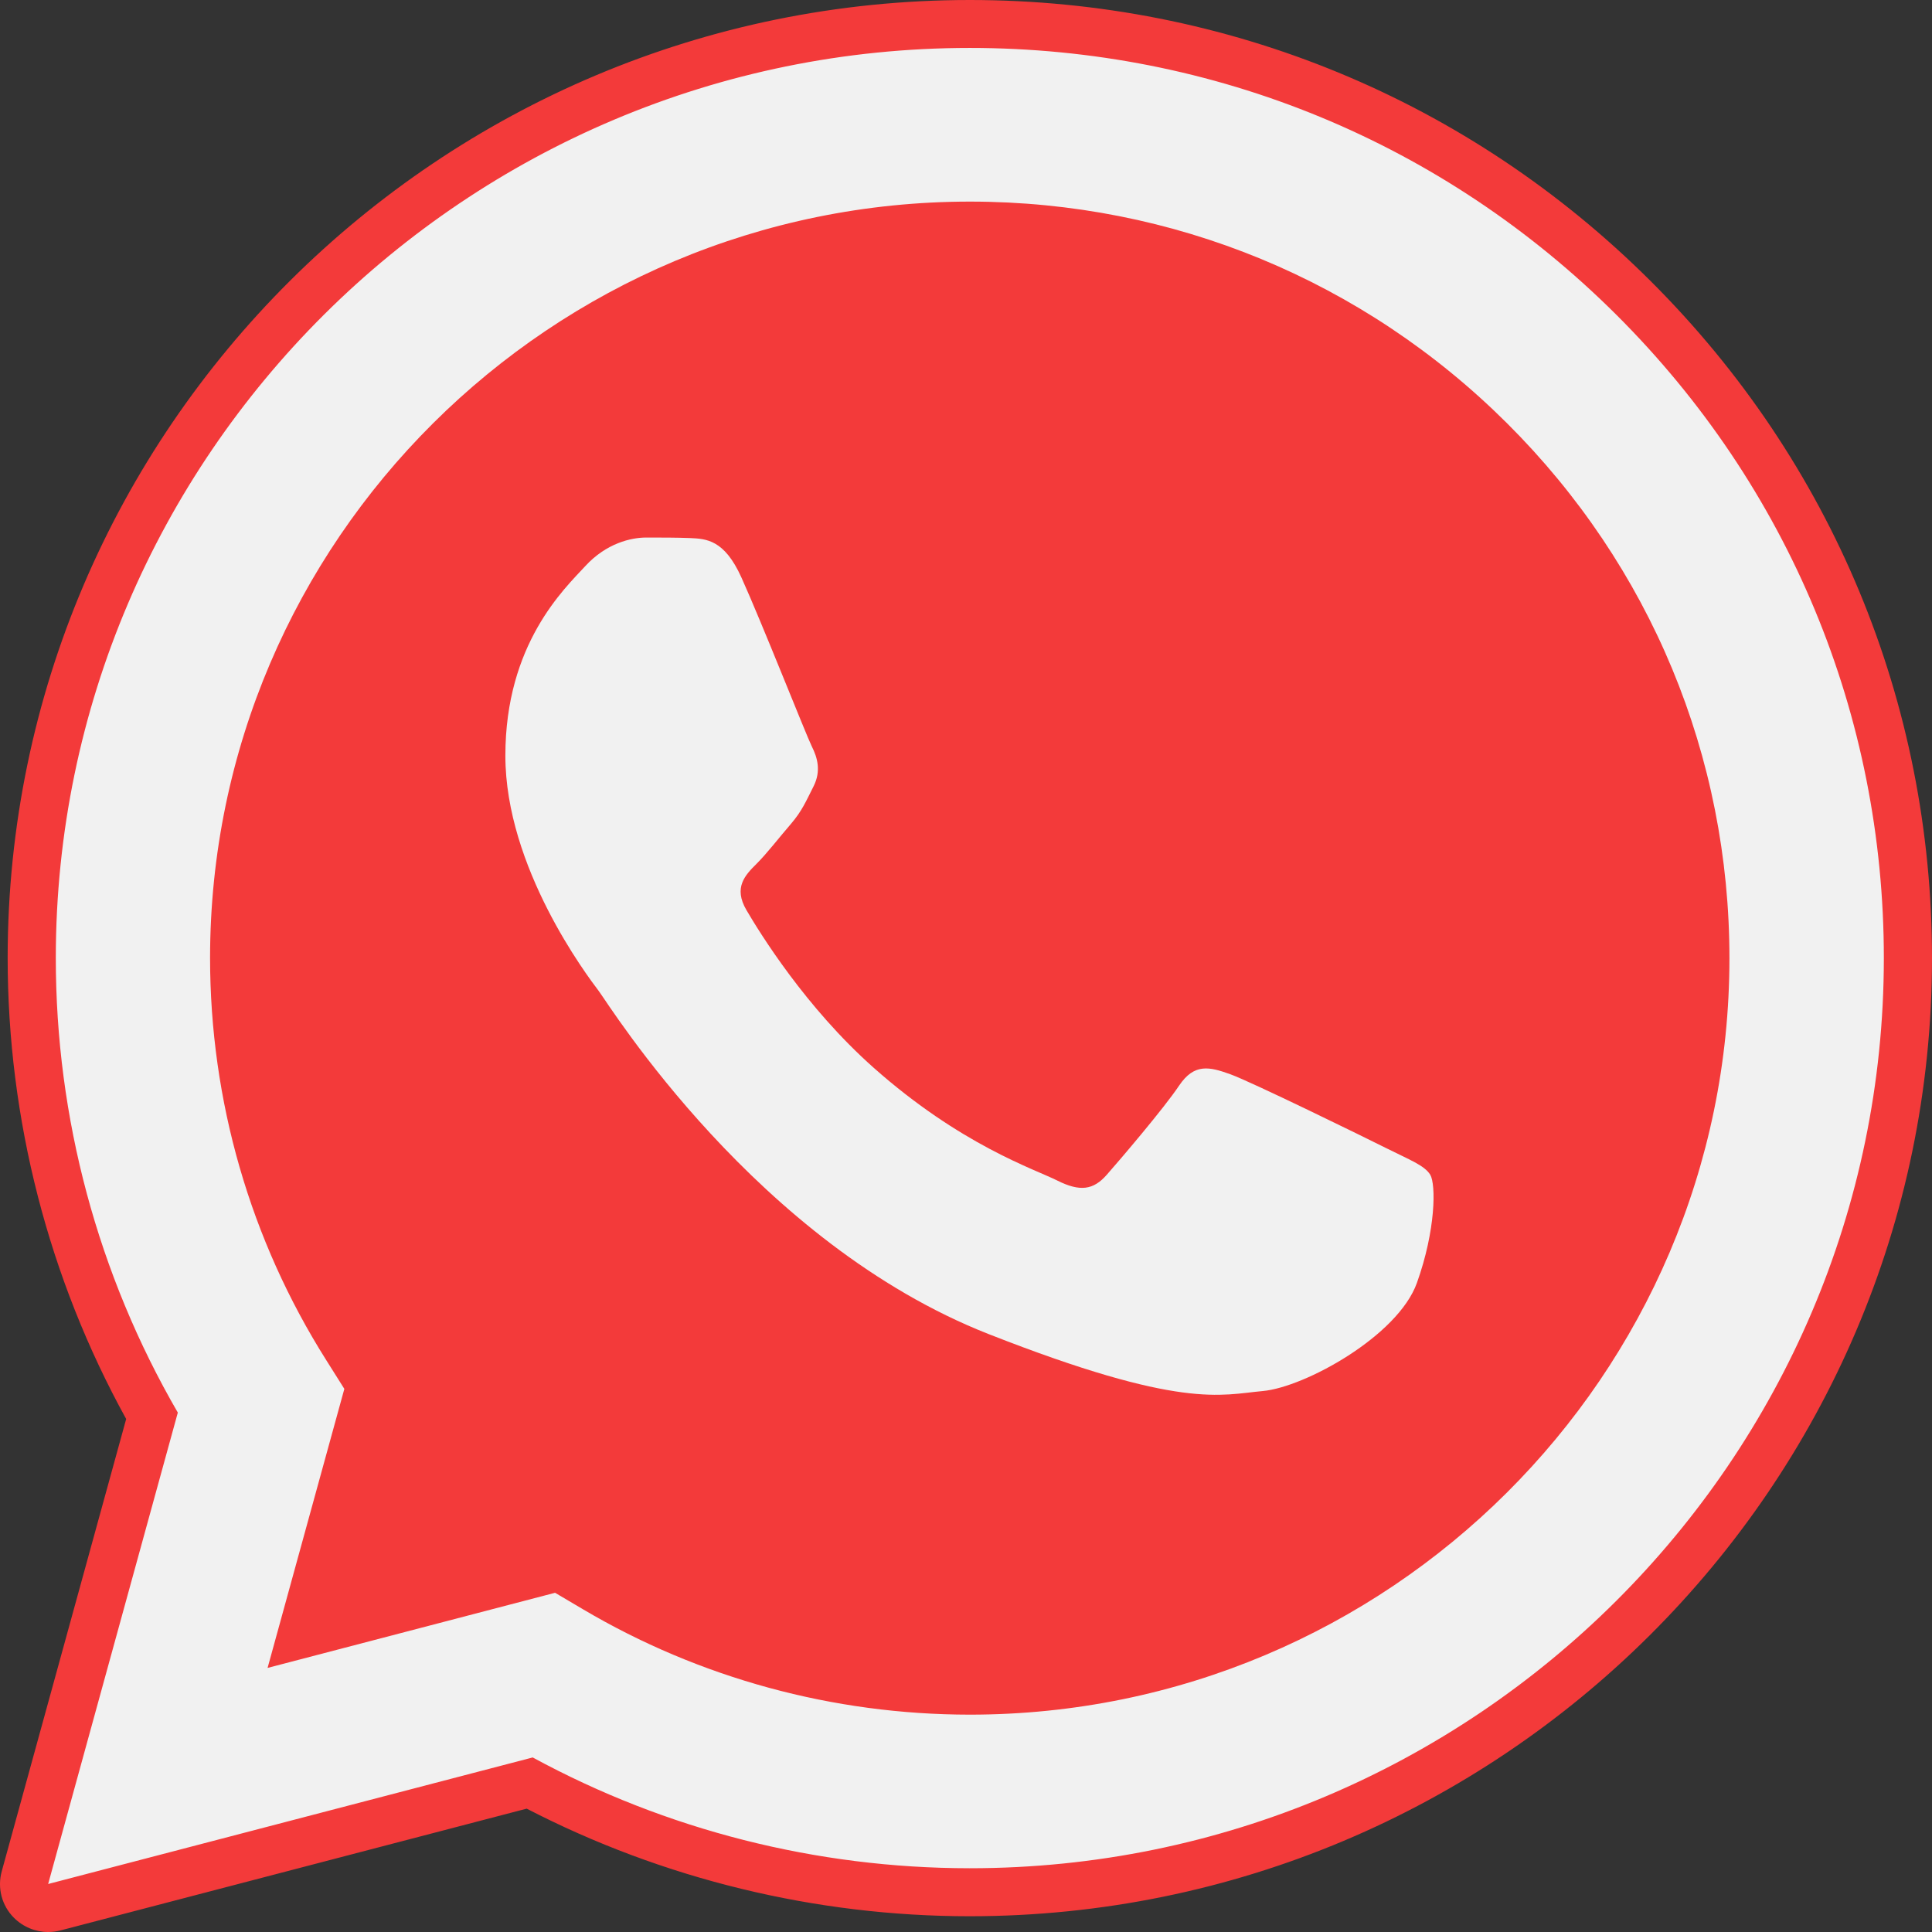 <?xml version="1.0" encoding="UTF-8"?> <svg xmlns="http://www.w3.org/2000/svg" width="26" height="26" viewBox="0 0 26 26" fill="none"><rect x="0" y="0" width="26" height="26" fill="#333333" stroke="none"/> <path fill-rule="evenodd" clip-rule="evenodd" d="M0.648 25.354L2.393 19.01C1.317 17.153 0.75 15.046 0.751 12.888C0.754 6.137 6.271 0.645 13.052 0.645C16.342 0.646 19.43 1.922 21.752 4.236C24.074 6.55 25.353 9.626 25.351 12.898C25.349 19.649 19.831 25.142 13.052 25.142C13.051 25.142 13.052 25.142 13.052 25.142H13.046C10.988 25.141 8.965 24.627 7.168 23.651L0.648 25.354Z" fill="#F1F1F1"></path> <path fill-rule="evenodd" clip-rule="evenodd" d="M0.648 25.677C0.563 25.677 0.48 25.643 0.418 25.581C0.337 25.5 0.305 25.38 0.336 25.27L2.045 19.054C0.986 17.179 0.427 15.05 0.428 12.889C0.43 5.96 6.093 0.323 13.052 0.323C16.427 0.324 19.598 1.633 21.981 4.008C24.365 6.384 25.677 9.541 25.675 12.898C25.673 19.827 20.009 25.465 13.052 25.465C10.986 25.464 8.942 24.956 7.128 23.996L0.73 25.666C0.703 25.674 0.676 25.677 0.648 25.677Z" fill="#F1F1F1"></path> <path fill-rule="evenodd" clip-rule="evenodd" d="M13.052 0.645C16.342 0.646 19.43 1.922 21.752 4.236C24.074 6.55 25.353 9.626 25.352 12.898C25.349 19.649 19.831 25.142 13.052 25.142H13.046C10.988 25.141 8.965 24.627 7.169 23.651L0.648 25.354L2.393 19.01C1.317 17.153 0.75 15.046 0.751 12.888C0.754 6.137 6.271 0.645 13.052 0.645ZM13.052 0C5.915 0 0.107 5.781 0.103 12.888C0.103 15.06 0.653 17.201 1.698 19.096L0.023 25.185C-0.038 25.407 0.024 25.645 0.187 25.808C0.311 25.932 0.477 26 0.648 26C0.703 26 0.758 25.993 0.813 25.979L7.088 24.34C8.92 25.287 10.974 25.787 13.046 25.788C20.188 25.788 25.997 20.006 26 12.899C26.001 9.455 24.656 6.216 22.211 3.78C19.766 1.344 16.513 0.001 13.052 0Z" fill="#F33A3A"></path> <path fill-rule="evenodd" clip-rule="evenodd" d="M20.283 5.698C18.352 3.774 15.786 2.714 13.055 2.713C7.416 2.713 2.83 7.278 2.827 12.889C2.827 14.812 3.367 16.684 4.391 18.305L4.634 18.691L3.601 22.446L7.47 21.435L7.844 21.656C9.413 22.584 11.213 23.074 13.048 23.075H13.052C18.686 23.075 23.273 18.509 23.274 12.898C23.275 10.178 22.213 7.621 20.283 5.698Z" fill="#F33A3A"></path> <path fill-rule="evenodd" clip-rule="evenodd" d="M9.977 7.77C9.747 7.261 9.505 7.251 9.285 7.241C9.106 7.234 8.901 7.234 8.696 7.234C8.492 7.234 8.159 7.311 7.877 7.618C7.595 7.924 6.801 8.664 6.801 10.17C6.801 11.675 7.902 13.131 8.056 13.334C8.209 13.538 10.182 16.727 13.306 17.954C15.902 18.973 16.43 18.771 16.994 18.72C17.558 18.669 18.812 17.98 19.068 17.265C19.324 16.55 19.324 15.938 19.248 15.81C19.171 15.683 18.966 15.607 18.659 15.453C18.352 15.299 16.84 14.559 16.558 14.457C16.277 14.356 16.072 14.305 15.867 14.611C15.662 14.917 15.073 15.607 14.894 15.81C14.714 16.015 14.535 16.041 14.228 15.887C13.921 15.733 12.931 15.411 11.756 14.368C10.843 13.558 10.226 12.556 10.046 12.249C9.867 11.944 10.027 11.778 10.181 11.625C10.319 11.488 10.488 11.268 10.643 11.089C10.796 10.91 10.847 10.782 10.95 10.579C11.052 10.374 11.001 10.195 10.924 10.043C10.848 9.889 10.251 8.376 9.977 7.77Z" fill="#F1F1F1"></path> </svg> 